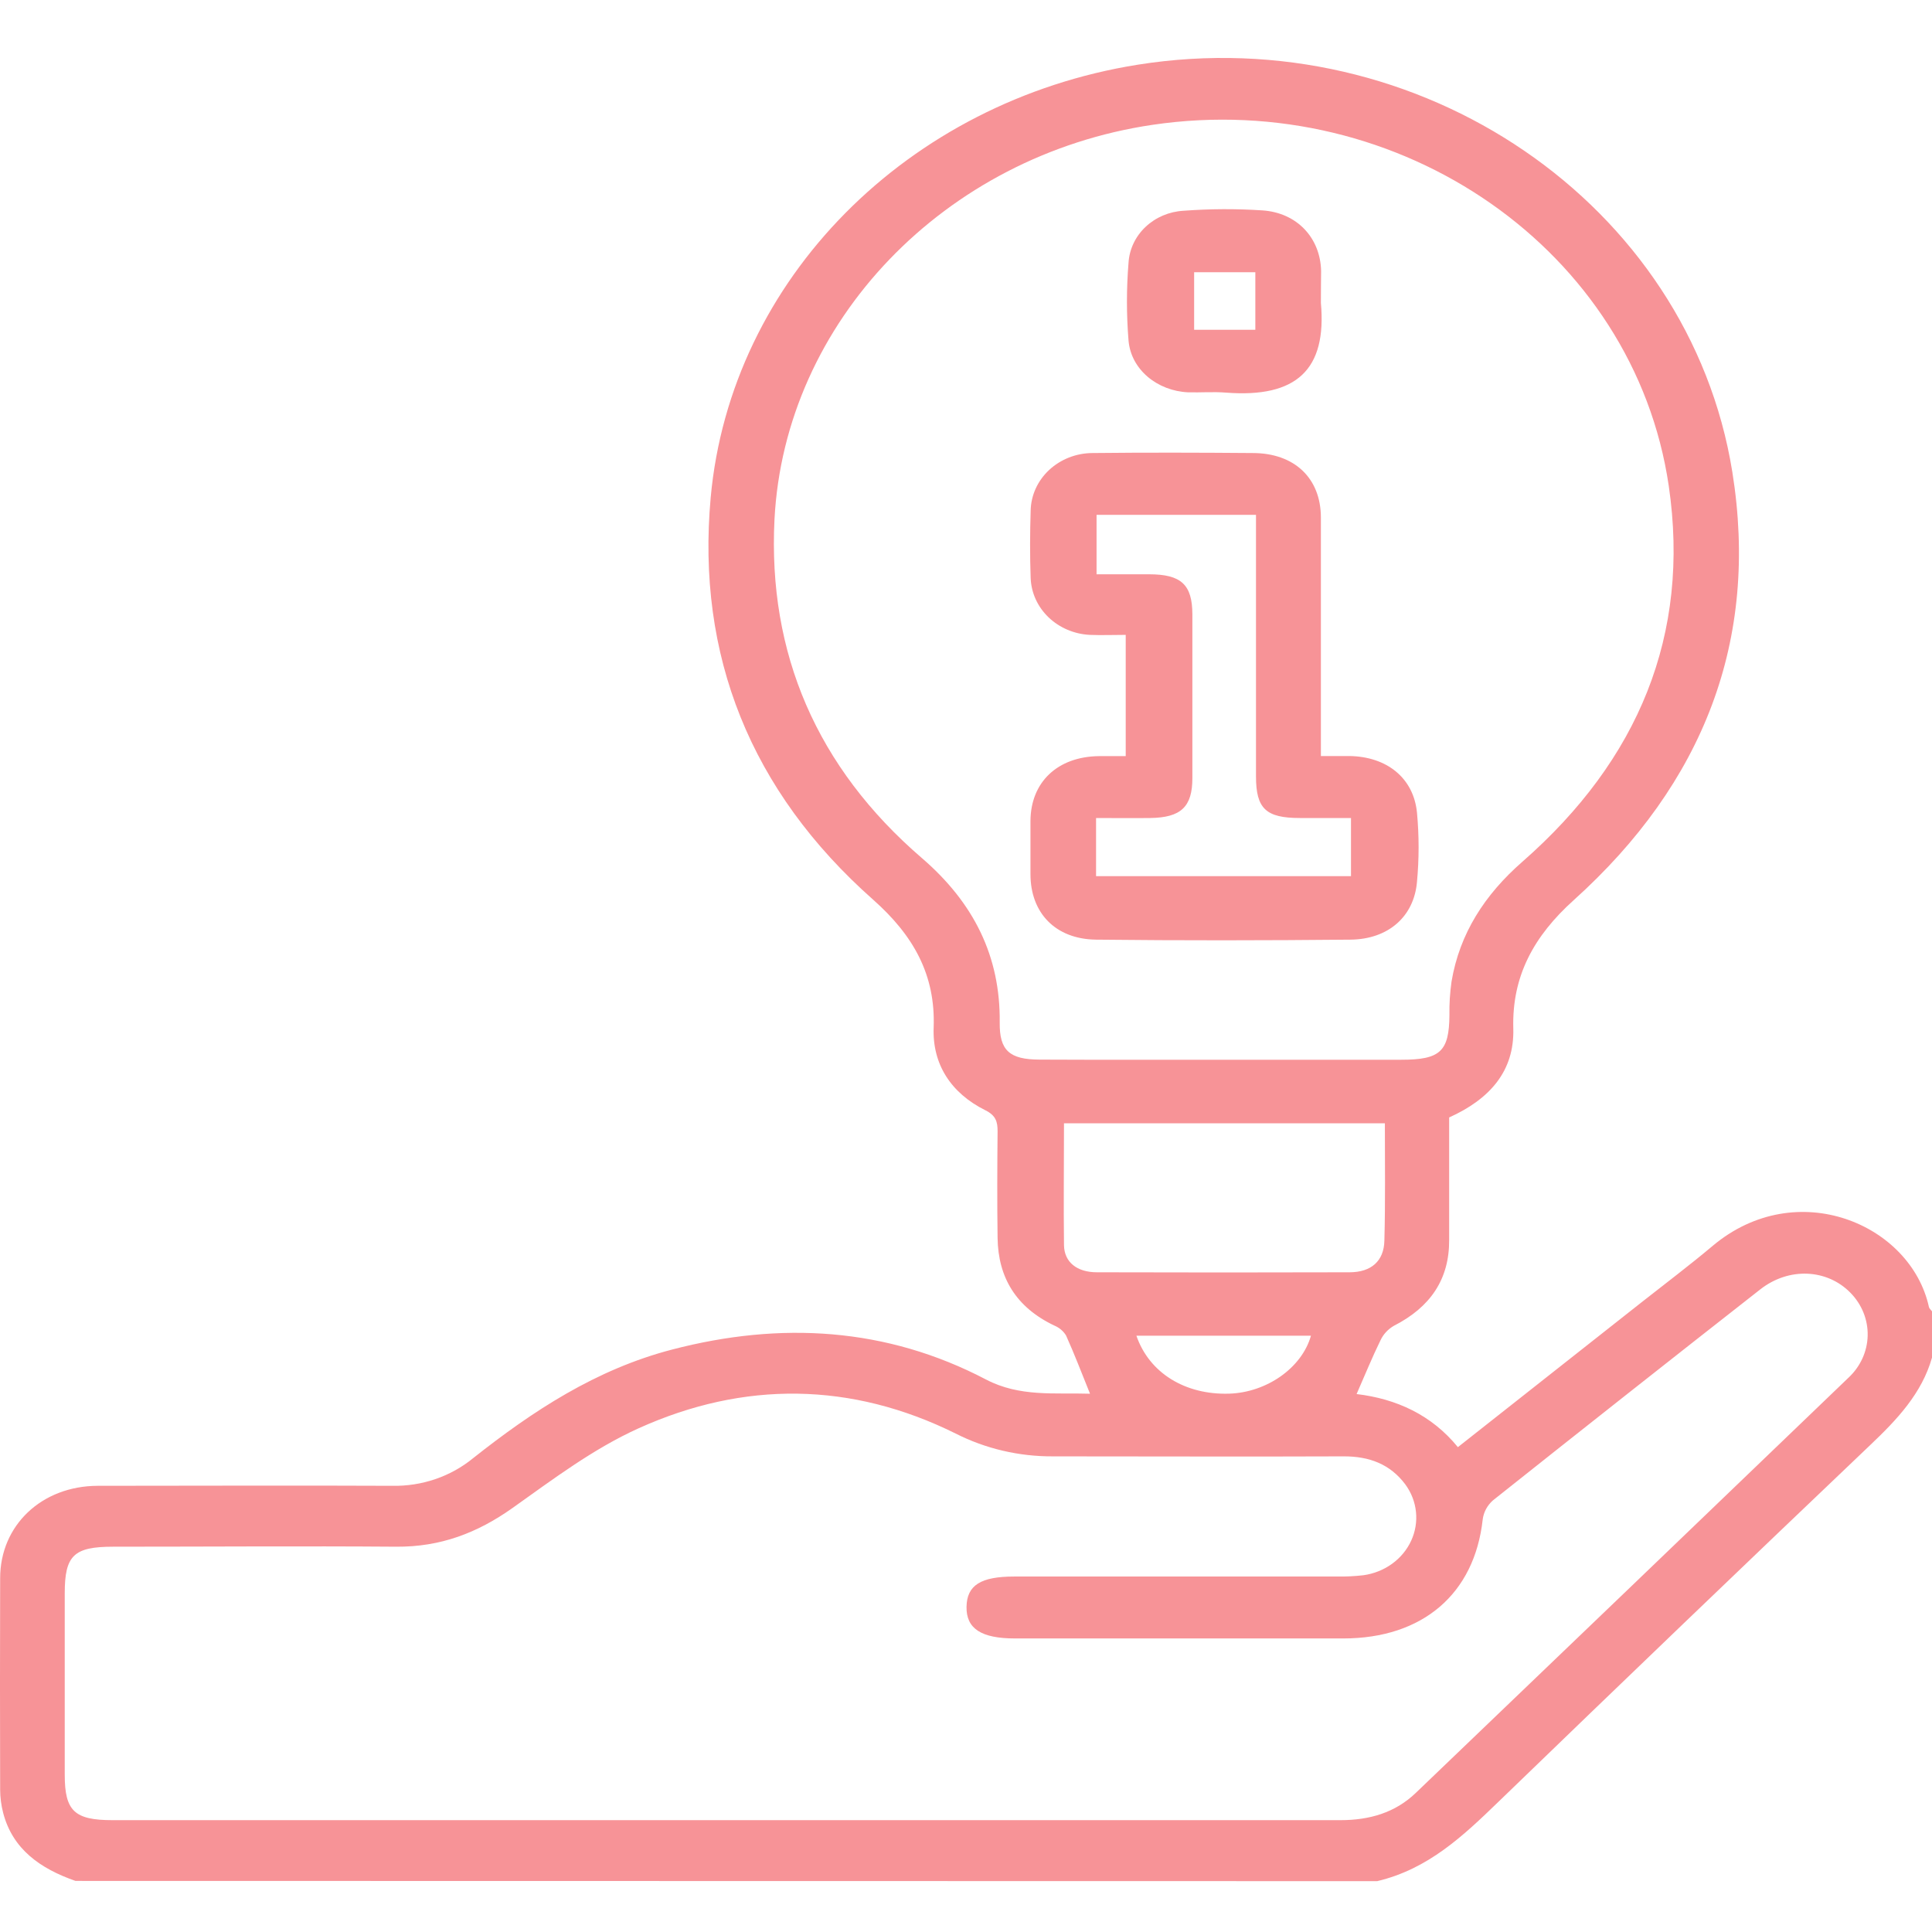 <svg width="100" height="100" viewBox="0 0 100 100" fill="none" xmlns="http://www.w3.org/2000/svg">
<path d="M3.907 97.356C2.08 96.718 0.65 95.713 0.162 93.827C0.062 93.441 0.011 93.045 0.008 92.648C-0.003 88.994 -0.003 85.34 0.008 81.684C0.008 78.949 2.158 76.913 5.06 76.905C10.139 76.905 15.218 76.881 20.297 76.905C21.834 76.937 23.328 76.427 24.488 75.475C27.57 73.037 30.845 70.878 34.789 69.852C40.405 68.389 45.873 68.702 51.03 71.4C52.786 72.321 54.6 72.08 56.419 72.139C55.996 71.095 55.618 70.098 55.179 69.125C55.039 68.895 54.824 68.714 54.566 68.608C52.593 67.668 51.664 66.124 51.635 64.08C51.609 62.239 51.617 60.387 51.635 58.553C51.635 58.061 51.546 57.738 51.006 57.47C49.208 56.574 48.255 55.072 48.326 53.191C48.428 50.458 47.282 48.419 45.194 46.568C38.839 40.942 36.044 33.91 36.785 25.753C37.816 14.442 46.997 5.242 58.895 3.348C73.471 1.029 87.434 10.545 89.665 24.429C91.061 33.135 88.172 40.543 81.46 46.587C79.388 48.451 78.252 50.527 78.328 53.235C78.391 55.451 77.099 56.896 75.008 57.839C75.008 59.937 75.008 62.054 75.008 64.171C75.022 66.22 74.03 67.665 72.138 68.628C71.838 68.805 71.601 69.062 71.457 69.367C71.023 70.253 70.653 71.164 70.217 72.156C72.279 72.402 74.098 73.234 75.46 74.904L85.004 67.377C86.228 66.412 87.475 65.474 88.658 64.477C93.001 60.843 98.901 63.357 99.841 67.65C99.859 67.732 99.945 67.798 100 67.872V70.27C99.478 72.114 98.199 73.471 96.811 74.788C90.373 80.919 83.958 87.074 77.566 93.254C75.739 95.021 73.928 96.742 71.284 97.368L3.907 97.356ZM37.542 94.211C48.155 94.211 58.769 94.211 69.382 94.211C70.88 94.211 72.211 93.827 73.276 92.805C80.745 85.651 88.207 78.49 95.662 71.324C96.287 70.748 96.649 69.964 96.67 69.14C96.692 68.316 96.371 67.516 95.777 66.912C94.572 65.681 92.599 65.575 91.116 66.735C86.486 70.362 81.87 74.006 77.266 77.666C76.976 77.927 76.791 78.275 76.744 78.651C76.319 82.494 73.641 84.806 69.525 84.806H52.535C50.789 84.806 50.009 84.297 50.027 83.171C50.046 82.046 50.771 81.601 52.499 81.601C58.066 81.601 63.634 81.601 69.202 81.601C69.658 81.608 70.114 81.586 70.567 81.534C71.106 81.46 71.616 81.257 72.049 80.945C72.482 80.633 72.823 80.222 73.041 79.75C73.258 79.279 73.344 78.763 73.29 78.251C73.237 77.739 73.046 77.249 72.735 76.827C71.952 75.785 70.877 75.376 69.543 75.381C64.53 75.401 59.517 75.381 54.506 75.381C52.747 75.392 51.013 74.986 49.464 74.2C44.061 71.521 38.502 71.469 33.064 73.924C30.715 74.983 28.627 76.563 26.526 78.055C24.699 79.35 22.791 80.074 20.508 80.057C15.625 80.02 10.742 80.057 5.859 80.057C3.821 80.057 3.351 80.507 3.351 82.465V91.86C3.351 93.736 3.852 94.211 5.825 94.211H37.542ZM63.361 54.852H72.537C74.552 54.852 75.006 54.419 75.022 52.548C75.012 51.966 75.049 51.384 75.131 50.807C75.549 48.318 76.848 46.307 78.806 44.596C84.808 39.337 87.502 32.856 86.374 25.145C84.581 12.973 72.498 4.567 59.66 6.46C48.908 8.046 40.609 16.643 40.087 26.896C39.742 33.809 42.271 39.723 47.71 44.408C50.406 46.728 51.784 49.5 51.745 52.927C51.729 54.37 52.248 54.84 53.804 54.845C56.975 54.86 60.172 54.852 63.361 54.852ZM71.681 58.142H55.072C55.072 60.286 55.046 62.369 55.072 64.452C55.088 65.334 55.748 65.851 56.769 65.853C61.132 65.866 65.494 65.866 69.854 65.853C70.971 65.853 71.634 65.272 71.655 64.216C71.71 62.224 71.681 60.23 71.681 58.142ZM58.82 69.135C59.485 71.068 61.346 72.203 63.614 72.136C65.561 72.077 67.383 70.804 67.855 69.135H58.82Z" fill="#F79397"/>
<path d="M68.369 39.132C68.951 39.132 69.413 39.132 69.854 39.132C71.78 39.164 73.166 40.262 73.343 42.062C73.454 43.255 73.454 44.454 73.343 45.647C73.187 47.447 71.853 48.616 69.904 48.636C65.514 48.678 61.122 48.685 56.729 48.636C54.623 48.609 53.337 47.245 53.337 45.251C53.337 44.33 53.337 43.409 53.337 42.488C53.35 40.479 54.741 39.164 56.878 39.137C57.327 39.137 57.773 39.137 58.267 39.137V32.861C57.614 32.861 57.006 32.886 56.403 32.861C55.598 32.819 54.838 32.495 54.272 31.952C53.707 31.41 53.377 30.687 53.347 29.927C53.305 28.759 53.31 27.592 53.347 26.428C53.363 25.637 53.706 24.883 54.303 24.326C54.9 23.77 55.703 23.455 56.541 23.449C59.308 23.419 62.072 23.427 64.838 23.449C66.999 23.449 68.364 24.749 68.369 26.782C68.369 30.525 68.369 34.268 68.369 38.012V39.132ZM56.732 45.349H69.927V42.34C69.019 42.34 68.15 42.34 67.278 42.34C65.517 42.34 65.013 41.848 65.01 40.196C65.01 36.02 65.01 31.844 65.01 27.666V26.647H56.758V29.725H59.47C61.135 29.725 61.714 30.256 61.717 31.8C61.717 34.625 61.717 37.45 61.717 40.275C61.717 41.764 61.127 42.318 59.538 42.34C58.603 42.353 57.669 42.34 56.732 42.34V45.349Z" fill="#F79397"/>
<path d="M68.369 15.681C68.682 19.128 67.111 20.605 63.458 20.322C62.81 20.27 62.153 20.322 61.508 20.307C59.906 20.238 58.543 19.133 58.413 17.631C58.303 16.287 58.303 14.937 58.413 13.593C58.457 12.895 58.771 12.236 59.295 11.742C59.819 11.247 60.517 10.951 61.257 10.909C62.617 10.807 63.983 10.8 65.344 10.89C67.14 11.01 68.343 12.32 68.38 14.024C68.377 14.578 68.367 15.129 68.369 15.681ZM64.976 14.09H61.808V17.07H64.976V14.09Z" fill="#F79397"/>
</svg>
